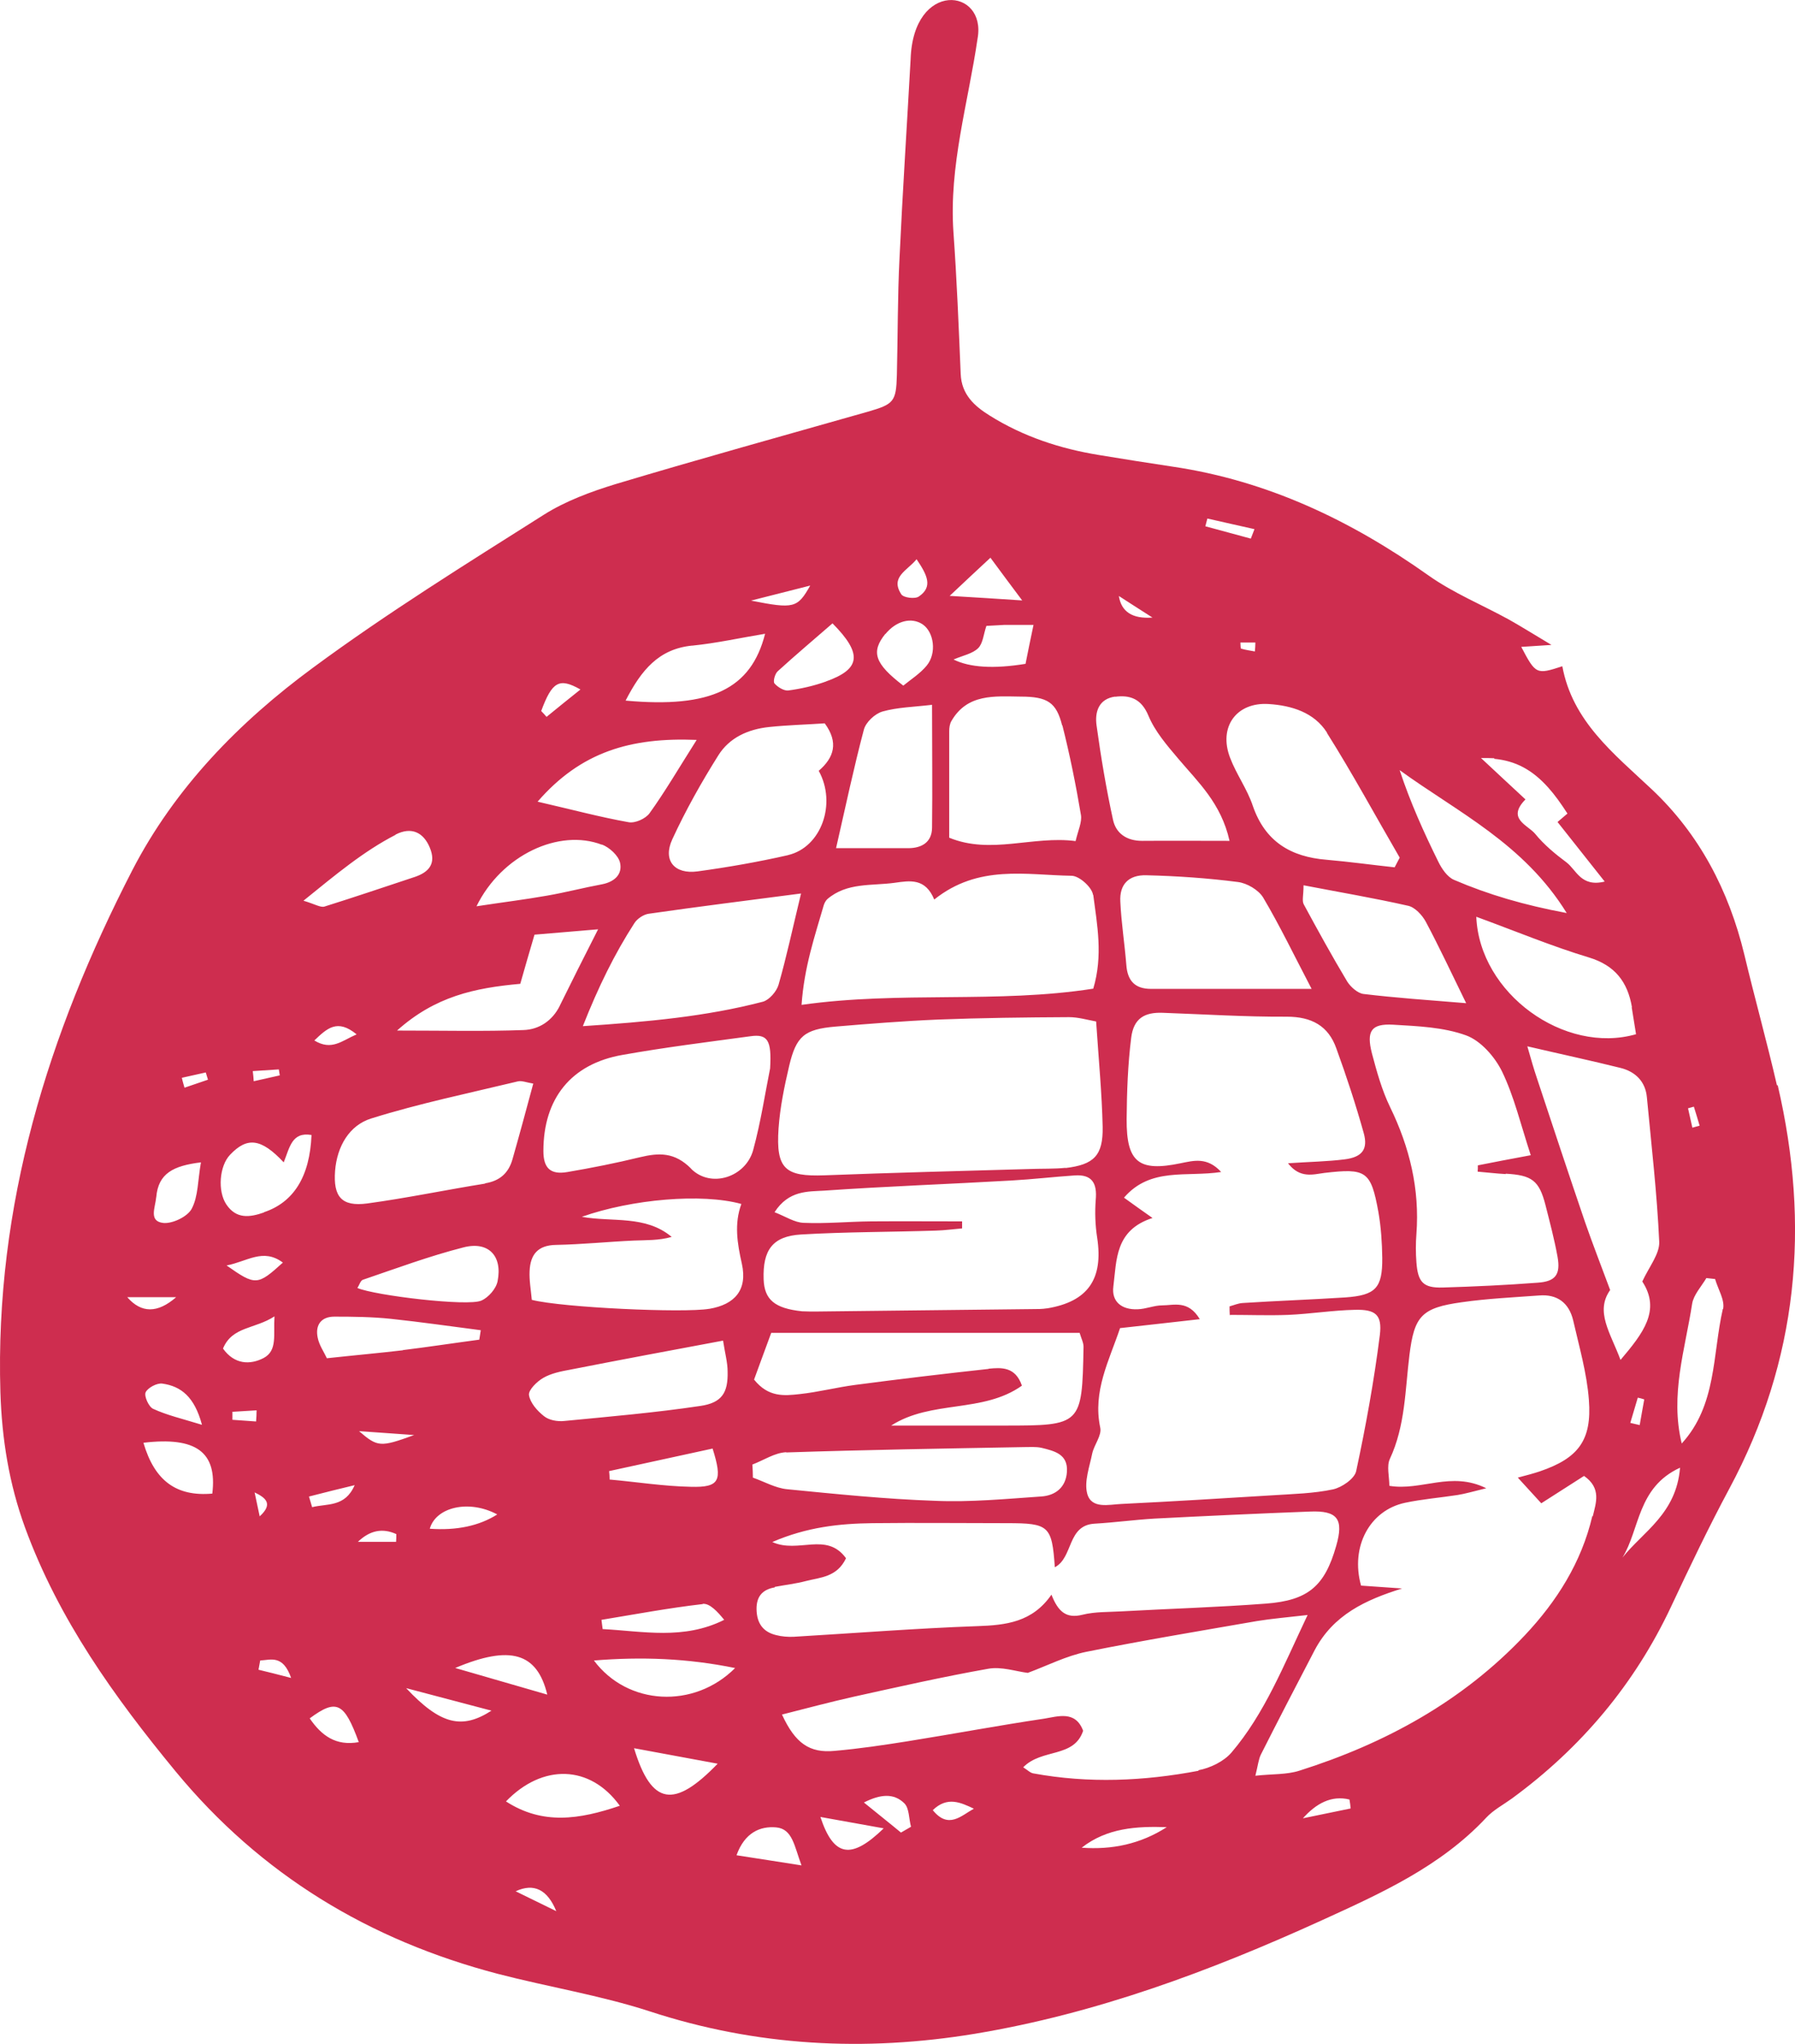 <svg xmlns="http://www.w3.org/2000/svg" viewBox="0 0 319 363">
  <path d="M315.79,192.75c-1.8-7.79-3.95-15.48-5.8-23.23-2.75-11.36-7.99-21.38-16.45-29.34-6.78-6.37-14.09-12.08-15.89-21.85-4.6,1.5-4.72,1.46-7.3-3.44,1.42-.09,2.66-.17,5.37-.35-3.31-1.98-5.37-3.27-7.52-4.48-4.77-2.63-9.93-4.73-14.35-7.87-13.79-9.77-28.61-16.82-45.44-19.31-4.33-.65-8.72-1.34-13.06-2.06-6.92-1.12-13.49-3.27-19.46-7.01-2.71-1.68-5.02-3.74-5.16-7.4-.35-8.39-.69-16.82-1.29-25.2-.81-11.74,2.62-22.93,4.29-34.37,1.63-8.98-11.45-10.42-11.9,3.7-.65,11.74-1.42,23.49-1.97,35.23-.35,6.93-.3,13.9-.47,20.86-.13,4.73-.56,5.16-5.16,6.49-14.95,4.25-29.93,8.39-44.84,12.86-4.38,1.34-8.89,3.01-12.71,5.42-13.87,8.78-27.87,17.46-41.06,27.19-13.1,9.63-24.56,21.34-32.13,36.01C8.54,183.63-.92,214.08.07,247.25c.26,8.34,1.55,16.3,4.38,24.05,5.97,16.3,15.85,30.07,26.76,43.31,15.16,18.37,34.44,29.98,57.29,35.96,8.93,2.32,18.12,3.79,26.89,6.63,19.03,6.24,38.31,7.23,57.89,4,21.52-3.57,41.83-11.14,61.59-20.13,10.48-4.78,21.13-9.55,29.25-18.24,1.29-1.38,3.01-2.28,4.56-3.4,12.29-8.99,21.82-20.3,28.31-34.11,3.31-7.05,6.66-14.07,10.35-20.95,12.24-22.8,14.39-46.71,8.59-71.62h-.13ZM301.02,196.53c.35,1.11.69,2.24,1.03,3.4-.43.13-.86.21-1.29.35-.26-1.16-.51-2.28-.77-3.44.35-.09.73-.21,1.07-.3h-.05ZM289.98,178.9c.26,1.59.51,3.23.77,4.78-12.71,3.65-27.83-7.23-28.39-20.86,7.04,2.58,13.45,5.25,20.02,7.23,4.64,1.41,6.87,4.34,7.64,8.82l-.04.04h0ZM267.56,208.45c4.68.26,5.97,1.2,7.09,5.55.77,3.05,1.59,6.1,2.15,9.21.56,3.14-.35,4.39-3.52,4.6-5.63.43-11.25.69-16.92.86-3.43.09-4.38-.95-4.64-4.48-.13-1.68-.13-3.35,0-5.03.6-7.96-1.2-15.4-4.68-22.54-1.46-3.01-2.36-6.28-3.22-9.51-1.03-4-.13-5.33,3.74-5.12,4.38.26,8.93.43,12.97,1.89,2.62.95,5.11,3.79,6.4,6.41,2.15,4.43,3.31,9.38,5.11,14.88-3.91.73-6.66,1.25-9.4,1.8,0,.39,0,.73-.04,1.12,1.67.13,3.35.35,5.02.43l-.04-.09h0ZM218.64,233.53c3.43,0,6.83.13,10.26,0,4-.17,7.94-.82,11.9-.9,3.65-.09,4.86.86,4.42,4.48-1.03,8.13-2.49,16.17-4.21,24.18-.3,1.34-2.53,2.88-4.12,3.23-3.43.73-7.04.81-10.61,1.04-9.02.56-18,1.11-27.01,1.55-2.19.09-5.32.95-6.06-1.85-.56-2.15.43-4.78.9-7.14.35-1.55,1.72-3.19,1.42-4.56-1.37-6.49,1.59-11.92,3.52-17.68,4.72-.51,9.19-1.04,14.17-1.59-2.06-3.44-4.6-2.45-6.7-2.45-1.42,0-2.87.65-4.33.69-2.83.13-4.68-1.34-4.33-4.04.6-4.69.26-10.02,6.96-12.17-2.02-1.41-3.4-2.41-5.07-3.61,4.72-5.47,11.08-3.61,17.27-4.56-2.49-2.71-4.86-2.02-7.22-1.55-7.43,1.55-9.62-.17-9.58-7.83.04-4.82.21-9.68.81-14.46.43-3.44,2.36-4.56,5.63-4.43,7.34.26,14.69.73,22.03.69,4.42,0,7.39,1.64,8.8,5.64,1.8,4.95,3.44,9.93,4.86,15.01.81,2.88-.26,4.3-3.4,4.69-3.1.39-6.23.43-10.05.69,2.11,2.75,4.47,1.98,6.44,1.72,7.43-.86,8.29-.39,9.62,6.93.47,2.67.65,5.42.69,8.17.04,5.33-1.16,6.63-6.57,7.01-6.06.39-12.15.6-18.21.99-.81.04-1.59.39-2.36.6,0,.51,0,1.04.04,1.55h.09ZM124.88,284.85c1.25-.13,2.66,1.41,3.82,2.84-7.22,3.61-14.43,2.02-21.6,1.64-.09-.56-.13-1.11-.21-1.64,6.02-.99,11.99-2.11,18-2.8v-.04ZM108.26,261.27c6.14-1.34,12.29-2.67,18.38-4,1.8,5.72,1.25,6.93-3.87,6.79-4.81-.09-9.62-.86-14.43-1.29,0-.51-.04-1.04-.09-1.5h0ZM124.46,249.7c-8.03,1.2-16.11,1.89-24.18,2.67-1.2.13-2.71-.13-3.61-.86-1.2-.95-2.45-2.36-2.66-3.74-.13-.9,1.42-2.41,2.53-3.05,1.42-.82,3.14-1.16,4.77-1.46,8.98-1.76,17.96-3.44,27.19-5.16.35,2.28.81,3.88.81,5.5.09,3.74-.99,5.55-4.9,6.11h.04ZM71.62,239.81c-4.33.51-8.72.9-13.53,1.42-.51-1.11-1.37-2.32-1.63-3.65-.47-2.24.6-3.74,2.96-3.74,3.35,0,6.7.04,10.05.39,5.32.56,10.65,1.34,15.97,2.02-.09.56-.17,1.12-.26,1.68-4.51.6-9.02,1.29-13.57,1.85v.04h0ZM73.6,254.87c-6.02,2.19-6.48,2.15-9.79-.69,3.26.21,6.53.47,9.79.69ZM55.86,184.79c2.27-2.15,4.08-3.91,7.52-1.08-2.62,1.11-4.42,2.97-7.52,1.08ZM88.37,268.97c-3.21,2.03-7.2,2.88-11.99,2.54,1.07-3.83,6.92-5.25,11.99-2.54ZM85.54,230.99c-2.36,1.08-18.9-.9-22.03-2.24.35-.51.56-1.34.99-1.46,5.93-2.02,11.85-4.22,17.91-5.76,4.38-1.11,6.92,1.5,6.02,6.02-.26,1.34-1.63,2.88-2.87,3.44h0ZM86.22,210.21c-7,1.12-13.96,2.58-20.96,3.53-4.56.6-6.06-1.2-5.71-5.81.35-4.34,2.53-8.09,6.44-9.29,8.54-2.67,17.31-4.48,26.03-6.58.73-.17,1.59.21,2.75.39-1.25,4.64-2.45,9.08-3.7,13.46-.69,2.41-2.23,3.83-4.86,4.25v.04h0ZM140.04,151.88c-5.28,1.2-10.69,2.15-16.06,2.88-4.12.56-6.23-1.94-4.51-5.68,2.36-5.12,5.16-10.11,8.16-14.88,1.97-3.19,5.32-4.69,9.06-5.08,3.31-.35,6.66-.43,9.88-.65,2.49,3.4,1.67,6.07-1.07,8.43,3.22,5.81.47,13.59-5.46,14.97h0ZM142.36,158.68c-1.5,6.19-2.57,11.23-4,16.22-.35,1.2-1.67,2.71-2.79,3.01-10.09,2.63-20.44,3.57-31.99,4.34,2.79-7.05,5.63-12.82,9.15-18.28.51-.81,1.64-1.55,2.53-1.68,8.68-1.25,17.36-2.33,27.15-3.61h-.05ZM175.73,243.12c-7.9.86-15.81,1.8-23.71,2.84-3.31.43-6.62,1.29-9.93,1.64-2.71.3-5.54.6-8.08-2.58.9-2.45,1.93-5.29,3.05-8.3h54.81c.3,1.04.73,1.8.69,2.58-.26,13.81-.35,13.89-14.13,13.89h-20.06c7.17-4.6,16.28-2.15,23.24-7.09-1.16-3.4-3.65-3.23-5.93-3.01l.04.04h.02ZM186.04,232.37c-.81.13-1.67.13-2.53.13-12.8.13-25.64.3-38.44.43-.86,0-1.67,0-2.53-.04-4.86-.51-6.7-2.06-6.83-5.68-.17-5.16,1.55-7.66,6.66-7.96,7.94-.47,15.97-.43,23.93-.69,1.55-.04,3.13-.26,4.68-.39v-1.25c-5.41,0-10.78-.04-16.19,0-4,.04-7.99.43-11.94.26-1.63-.04-3.22-1.12-5.2-1.89,2.53-3.91,5.93-3.65,8.85-3.83,11.08-.77,22.2-1.16,33.29-1.8,3.74-.21,7.47-.65,11.21-.9,3.1-.21,4,1.41,3.73,4.34-.17,2.24-.09,4.52.26,6.75,1.11,7.31-1.64,11.32-8.89,12.52h-.06ZM189.39,207.41c-2.06.21-4.21.13-6.32.21-12.15.35-24.35.65-36.51,1.12-7.04.26-8.68-1.12-8.2-8.3.26-3.74,1.03-7.48,1.89-11.14,1.25-5.29,2.71-6.49,8.2-6.97,6.06-.51,12.11-.99,18.21-1.25,7.78-.3,15.55-.39,23.33-.43,1.59,0,3.18.47,4.81.77.47,6.97,1.03,12.86,1.16,18.71.09,5.12-1.55,6.72-6.62,7.32l.04-.04h.02ZM99.5,178.6c-1.33,2.71-3.73,4.26-6.48,4.34-7,.26-14,.09-22.46.09,6.78-6.07,13.79-7.57,21.9-8.3.77-2.75,1.59-5.5,2.53-8.73,3.05-.26,6.66-.56,11.3-.95-2.54,4.99-4.68,9.25-6.78,13.51v.04h0ZM126.04,232.45c-4.51.77-26.11-.21-31.53-1.59-.17-1.85-.47-3.49-.39-5.12.13-2.93,1.46-4.6,4.72-4.64,4.6-.09,9.19-.56,13.79-.77,2.23-.09,4.47,0,6.74-.65-4.68-3.91-10.48-2.58-15.97-3.57,8.89-3.14,21.34-4.22,28.35-2.28-1.29,3.53-.73,6.97.09,10.62,1.03,4.64-1.25,7.23-5.76,8h-.04ZM122.82,207.55c-2.92-2.93-5.67-2.84-9.1-2.02-4.26,1.04-8.54,1.89-12.89,2.63-3.01.51-4.26-.69-4.26-3.74,0-9.29,4.9-15.48,14.09-17.07,7.52-1.34,15.12-2.28,22.72-3.31,3.05-.43,3.78.73,3.48,5.72-.86,4.25-1.64,9.47-3.01,14.5-1.33,4.82-7.52,6.84-11.04,3.31h0ZM139.74,257.96c14.09-.47,28.17-.69,42.22-.95,1.03,0,2.15-.09,3.14.13,2.27.56,4.72,1.11,4.51,4.25-.17,2.75-2.02,4.22-4.56,4.39-6.27.43-12.59,1.04-18.86.77-8.8-.3-17.57-1.2-26.33-2.06-2.06-.21-4.03-1.34-6.06-2.06,0-.77-.04-1.55-.09-2.32,2.02-.77,4-2.11,6.02-2.19v.04h0ZM137.72,281.83c1.85-.35,3.74-.56,5.54-1.04,2.57-.65,5.5-.69,7.09-4.04-3.48-4.78-8.46-.77-13.1-2.88,6.18-2.67,11.94-3.27,17.78-3.35,7.99-.09,15.93,0,23.93,0,7.47,0,7.99.47,8.5,7.83,3.31-1.72,2.15-7.48,7.09-7.74,3.56-.21,7.09-.69,10.61-.9,9.19-.47,18.43-.9,27.62-1.25,4.94-.21,6.06,1.34,4.68,6.11-2.02,7.09-4.94,9.68-12.5,10.24-8.54.65-17.14.9-25.73,1.38-2.27.13-4.64.04-6.87.6-2.92.73-4.33-.6-5.5-3.57-3.4,4.9-8.08,5.42-13.23,5.59-10.87.39-21.73,1.25-32.6,1.89-1.03.04-2.11-.04-3.1-.3-2.36-.56-3.43-2.15-3.48-4.56-.04-2.28,1.03-3.53,3.22-3.91l.04-.09h-.02ZM233.07,175.63h-28.52c-2.83,0-4.17-1.42-4.38-4.22-.3-3.79-.9-7.53-1.07-11.27-.17-3.01,1.42-4.78,4.63-4.69,5.46.13,10.91.51,16.28,1.2,1.63.21,3.65,1.41,4.47,2.75,2.96,4.99,5.5,10.28,8.63,16.26l-.04-.04ZM231.61,157.22c6.48,1.25,12.59,2.28,18.64,3.65,1.2.26,2.49,1.64,3.14,2.84,2.36,4.43,4.47,8.94,7.17,14.46-6.83-.56-12.54-.95-18.26-1.64-1.03-.13-2.27-1.25-2.87-2.19-2.71-4.52-5.24-9.12-7.73-13.72-.35-.65-.04-1.59-.04-3.4h-.05ZM265.54,134.77c3.78.35,6.78,1.94,9.62,5.12,1.16,1.29,2.23,2.8,3.4,4.6-.6.51-1.16.99-1.76,1.5,2.66,3.35,5.32,6.71,8.38,10.58-4.21,1.04-5.02-2.06-6.78-3.4-2.02-1.5-4-3.14-5.58-5.08-1.33-1.59-5.11-2.67-1.72-6.11-2.53-2.36-5.11-4.73-7.9-7.35.81,0,1.63,0,2.36.04v.09h0ZM278.43,162.16c-7.6-1.42-13.91-3.27-20.02-5.89-1.2-.51-2.19-1.98-2.8-3.23-2.57-5.2-4.98-10.54-6.87-16.26,10.3,7.48,22.08,13.03,29.72,25.43l-.04-.04h0ZM235.82,130.17c4.56,7.23,8.63,14.76,12.93,22.15-.3.56-.6,1.16-.9,1.72-4.03-.43-8.03-.99-12.07-1.34-6.4-.51-10.95-3.23-13.14-9.59-.99-2.97-2.92-5.59-4.03-8.52-2.11-5.46,1.11-9.93,6.87-9.55,4.08.26,8.08,1.5,10.35,5.08v.04h0ZM223.06,115.71c-.86-.17-1.67-.26-2.49-.51-.13,0-.09-.69-.13-1.08h2.66c0,.51-.04,1.04-.09,1.59h.04ZM214.56,92.09c2.8.65,5.58,1.25,8.38,1.89-.21.56-.43,1.12-.65,1.68-2.71-.73-5.37-1.46-8.08-2.19.13-.43.21-.9.35-1.34v-.04ZM204.81,109.68c-3.55.26-5.54-1.02-5.97-3.83,1.97,1.29,3.56,2.28,5.97,3.83ZM198.16,123.75c2.66-.35,4.68.35,5.93,3.35,1.16,2.8,3.31,5.29,5.32,7.66,3.48,4.13,7.6,7.87,9.1,14.58-5.54,0-10.57-.04-15.55,0-2.75,0-4.64-1.34-5.16-3.74-1.2-5.5-2.15-11.14-2.92-16.73-.35-2.45.39-4.78,3.35-5.16l-.09.04h0ZM194.29,158.94c.69,5.33,1.76,10.76,0,16.65-17.05,2.67-34.28.39-51.84,2.88.47-6.75,2.36-12.22,3.95-17.72.13-.39.35-.81.65-1.08,3.48-2.97,7.86-2.32,11.94-2.88,2.75-.39,5.46-.86,7.04,2.97,7.86-6.28,16.32-4.34,24.4-4.22,1.37,0,3.65,2.06,3.82,3.4h.04ZM188.79,128.78c1.33,5.25,2.41,10.62,3.31,15.96.21,1.29-.51,2.75-.95,4.64-7.64-.99-15.03,2.45-22.46-.6v-18.92c0-.6.09-1.29.39-1.8,2.83-4.9,7.69-4.39,12.29-4.34,4.81,0,6.36,1.04,7.39,5.12l.04-.04h0ZM182.26,117.9c-5.67.92-9.93.66-12.8-.77,1.72-.73,3.4-1.04,4.38-2.02.86-.86.95-2.49,1.46-3.95,1.11-.04,2.11-.13,3.13-.17h5.24c-.56,2.71-1.03,4.9-1.42,6.93ZM175.99,99.02c2.15,2.93,3.61,4.86,5.67,7.62-4.47-.3-7.82-.51-12.89-.81,2.92-2.75,4.72-4.43,7.26-6.79h-.04ZM162.89,99.32c1.89,2.8,2.96,4.9.39,6.63-.69.47-2.71.21-3.1-.39-2.02-3.1,1.03-4.18,2.71-6.24ZM157.35,112.61c1.93-2.36,4.63-3.05,6.62-1.72,2.02,1.38,2.53,5.12.73,7.31-1.16,1.42-2.8,2.45-4.17,3.57-5.11-3.91-5.79-5.98-3.18-9.21v.04h0ZM156.79,126.38c2.71-.77,5.63-.82,8.85-1.2,0,7.7.09,14.8,0,21.85-.04,2.54-1.8,3.61-4.26,3.61h-12.8c1.76-7.7,3.18-14.41,4.94-21.04.35-1.34,1.97-2.84,3.31-3.23h-.05ZM146.79,121.04c-2.15.77-4.42,1.29-6.7,1.59-.77.09-1.89-.6-2.45-1.25-.3-.35.09-1.72.56-2.15,3.22-2.93,6.53-5.72,9.75-8.52,5.41,5.46,4.98,8.13-1.16,10.32h0ZM143.99,104c-2.27,4-2.87,4.18-10.53,2.67,4.08-1.04,7.13-1.8,10.53-2.67ZM123,114.67c4.3-.43,8.54-1.38,12.97-2.11-2.49,9.81-9.62,13.25-24.79,11.87,2.79-5.42,5.88-9.17,11.81-9.77h0ZM103.15,122.46c-2.15,1.72-4.08,3.27-6.02,4.86-.3-.35-.6-.69-.95-1.04,1.93-5.2,3.18-5.98,6.96-3.83h0ZM123.81,131.41c-3.22,5.08-5.63,9.21-8.38,13.03-.69.95-2.53,1.8-3.7,1.59-5.07-.9-10.05-2.24-16.19-3.65,7.69-8.86,16.53-11.44,28.22-10.97h.05ZM106.97,149.99c1.33.51,2.92,1.94,3.22,3.23.47,2.06-.99,3.4-3.18,3.83-3.26.6-6.53,1.46-9.79,2.02-3.87.69-7.78,1.16-12.54,1.89,4.47-9.12,14.69-13.85,22.29-10.93v-.04ZM70.29,148.23c2.83-1.46,4.98-.39,6.1,2.33,1.16,2.8-.13,4.34-2.71,5.2-5.32,1.76-10.65,3.57-16.02,5.25-.69.21-1.67-.43-3.73-1.04,5.8-4.69,10.69-8.78,16.36-11.7v-.04h0ZM49.55,189.91c.04.35.13.73.17,1.08-1.55.35-3.1.69-4.63,1.04-.04-.6-.09-1.2-.17-1.8,1.55-.09,3.1-.21,4.63-.3h0ZM36.57,190.47c.13.43.26.86.39,1.29-1.37.47-2.8.95-4.17,1.42-.17-.6-.35-1.16-.47-1.76,1.42-.3,2.83-.65,4.26-.95h0ZM27.77,212.63c.35-4.22,3.01-5.59,7.94-6.19-.56,3.14-.47,6.02-1.63,8.22-.73,1.42-3.43,2.71-5.07,2.54-2.62-.3-1.42-2.71-1.25-4.56h0ZM35.89,253.05c-3.65-1.12-6.27-1.72-8.68-2.84-.77-.35-1.63-2.24-1.33-2.93.39-.82,2.02-1.68,2.96-1.55,3.35.47,5.71,2.36,7.04,7.27v.04h0ZM22.62,230.39h8.68c-3.29,2.87-6.18,2.87-8.68,0ZM37.73,265.27c-6.4.56-10.26-2.28-12.24-9.03,9.36-1.11,13.14,1.64,12.24,9.03ZM39.63,239.51c1.63-3.95,5.67-3.44,9.15-5.72-.21,3.31.56,6.07-1.93,7.4-2.41,1.25-5.2,1.16-7.22-1.68h0ZM40.27,224.75c3.65-.69,6.48-3.14,10-.51-4.51,4.09-4.86,4.13-10,.51ZM41.34,250.74c1.42-.09,2.83-.17,4.26-.26,0,.65-.04,1.34-.09,1.98-1.42-.09-2.8-.21-4.21-.3v-1.46l.04.04h0ZM46.15,269.31c-.39-1.8-.65-3.05-.9-4.25,1.97.95,3.35,2.02.9,4.25ZM45.94,296.55c.09-.56.21-1.08.3-1.64,1.89-.09,4.03-1.08,5.5,3.1-2.53-.65-4.17-1.08-5.8-1.46ZM46.93,215.33c-2.57.9-4.94,1.2-6.7-1.41-1.59-2.36-1.25-6.84.65-8.82,3.05-3.23,5.54-2.93,9.54,1.34,1.07-2.63,1.42-5.46,4.94-4.86-.3,7.4-3.18,11.96-8.46,13.72l.04.04ZM63.03,263.77c-1.72,3.95-4.86,3.23-7.56,3.91-.17-.65-.39-1.25-.56-1.89,2.71-.69,5.41-1.38,8.12-2.02ZM55.04,305.19c4.77-3.53,6.14-2.84,8.72,4.22-4.08.73-6.62-1.16-8.72-4.22ZM70.38,273.84h-6.78c2.15-2.06,4.38-2.49,6.83-1.38,0,.47,0,.95-.04,1.38h0ZM72.18,299.82c4.9,1.29,9.79,2.58,15.16,4-5.2,3.35-9.02,2.54-15.16-4ZM80.9,296.24c9.79-4.13,14.56-2.71,16.36,4.73-5.37-1.55-10.39-3.01-16.36-4.73ZM91.64,335.9c3.24-1.5,5.64-.32,7.22,3.53-3.09-1.5-5.02-2.45-7.22-3.53ZM89.92,319.94c6.48-6.72,14.95-6.54,20.23.77-7.22,2.45-13.7,3.44-20.23-.77ZM112.68,310.49c5.37.99,9.93,1.85,14.86,2.75-7.73,8-11.76,7.44-14.86-2.75ZM105.55,294.91c8.5-.69,16.62-.39,25.09,1.34-7.3,7.31-19.12,6.67-25.09-1.34ZM130.89,329.5c1.46-4.04,4.21-5.2,7.04-4.95,2.92.26,3.22,3.31,4.51,6.75-4.33-.69-7.73-1.2-11.55-1.8ZM145.8,322.7c4.12.73,7.47,1.34,11.25,2.02-5.76,5.59-8.89,5.12-11.25-2.02ZM160.1,325.46c-1.97-1.64-4-3.23-6.57-5.33,2.96-1.5,5.32-1.68,7.17.13.9.86.81,2.75,1.2,4.18-.6.35-1.2.69-1.8,1.04h0ZM165.77,321.49c2.57-2.49,4.94-1.38,7.3-.26-2.27,1.25-4.51,3.7-7.3.26ZM192.23,328.16c4.51-3.53,9.79-3.83,15.12-3.65-4.68,3.01-9.75,4.04-15.12,3.65ZM213.02,314.49c-9.75,1.85-19.54,2.28-29.38.47-.56-.09-1.03-.6-1.8-1.08,3.31-3.4,9.02-1.59,10.65-6.49-1.37-3.65-4.47-2.54-6.92-2.15-8.08,1.2-16.11,2.71-24.18,4-4.33.69-8.68,1.34-13.06,1.72-4.47.43-7-1.34-9.36-6.45,4.26-1.08,8.42-2.19,12.63-3.14,7.99-1.76,15.97-3.57,24.01-4.99,2.36-.43,4.94.47,7.04.73,3.48-1.29,6.83-3.01,10.39-3.74,10.05-2.02,20.19-3.7,30.32-5.46,2.62-.43,5.28-.65,9.02-1.08-4.33,9.12-7.64,17.51-13.53,24.43-1.37,1.59-3.78,2.75-5.88,3.14l.04.09h0ZM231.49,323c2.41-2.71,5.11-4.18,8.33-3.4.09.51.17,1.08.21,1.59-2.83.6-5.71,1.16-8.54,1.76v.04h0ZM282.98,269.27c-1.93,8.22-6.32,15.14-11.99,21.16-11.08,11.74-24.83,19.23-40.07,24.05-2.27.73-4.81.56-7.82.9.47-1.89.56-2.93.99-3.79,3.13-6.19,6.32-12.34,9.54-18.5,3.31-6.28,9.02-8.94,15.55-10.97-2.45-.17-4.94-.35-7.3-.51-1.93-6.93,1.55-13.38,7.82-14.71,3.05-.65,6.23-.9,9.32-1.38,1.33-.21,2.66-.6,5.11-1.2-6.27-3.1-11.47.51-17.22-.43,0-1.64-.51-3.49.09-4.78,2.75-5.89,2.71-12.26,3.48-18.45.86-6.93,2.15-8.39,9.32-9.38,4.56-.65,9.15-.86,13.75-1.2,3.22-.26,5.28,1.34,6.02,4.39,1.07,4.69,2.45,9.42,2.8,14.16.56,7.23-1.93,10.37-8.72,12.69-1.16.39-2.32.69-3.91,1.11,1.5,1.64,2.75,3.01,4.17,4.56,2.62-1.68,5.19-3.31,7.6-4.86,3.14,2.19,2.11,4.82,1.55,7.18l-.04-.04-.02-.02ZM286.16,229.14c-1.63-4.39-3.13-8.22-4.47-12.08-2.92-8.56-5.76-17.12-8.59-25.68-.51-1.5-.95-3.05-1.67-5.55,6.1,1.42,11.34,2.54,16.53,3.83,2.66.65,4.47,2.41,4.72,5.25.81,8.56,1.8,17.07,2.19,25.64.09,2.15-1.8,4.43-3.01,7.05,3.35,5.12.13,9.21-3.87,13.93-1.76-4.78-4.6-8.6-1.8-12.47l-.04.09h0ZM292.21,248.54c-.26,1.5-.56,3.05-.81,4.56-.56-.13-1.11-.26-1.67-.39.43-1.5.9-2.97,1.33-4.48.39.09.77.17,1.11.3h.04ZM288.34,276.63c3.1-5.03,2.62-12.47,10.23-15.96-.65,8.17-6.57,11.36-10.23,15.96ZM306.17,232.49c-1.85,8.13-1.07,17.07-7.3,23.88-2.11-8.64.6-16.69,1.85-24.82.26-1.59,1.63-3.05,2.53-4.56l1.55.17c.51,1.8,1.76,3.74,1.42,5.33h-.05Z" fill="#ce2d4f"/>
</svg>